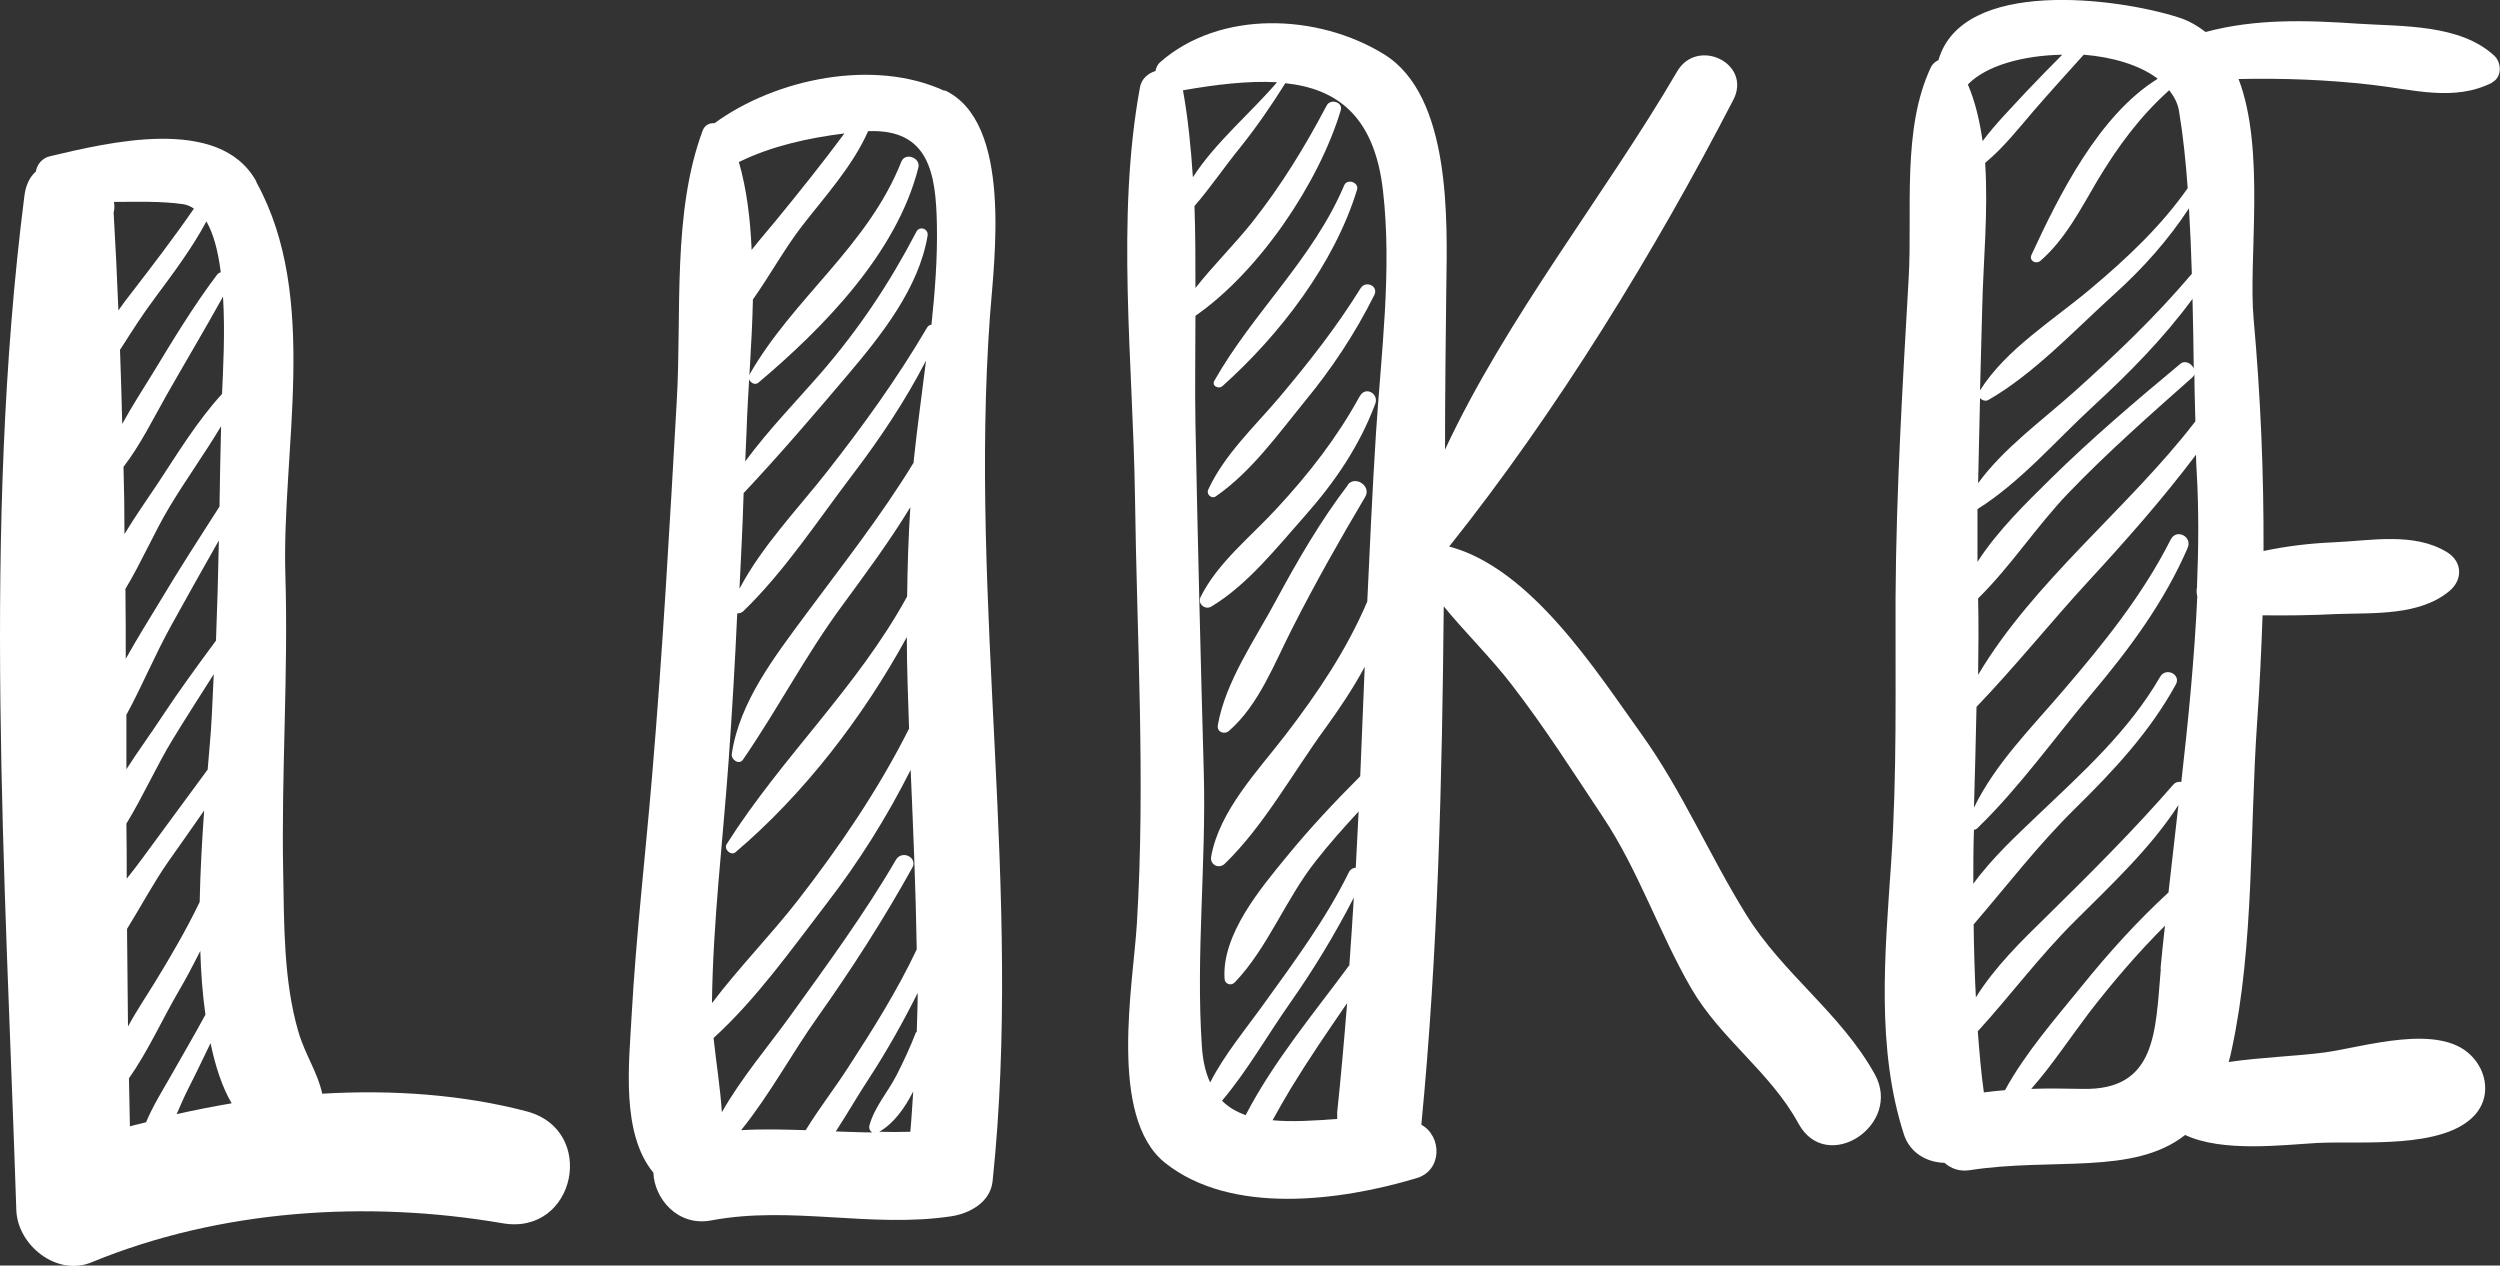 <?xml version="1.0" encoding="UTF-8"?> <svg xmlns="http://www.w3.org/2000/svg" id="Layer_2" data-name="Layer 2" viewBox="0 0 78.13 39.55"><rect x="0" y="0" width="78.13" height="39.55" fill="#333333" stroke="none"/><defs><style> .cls-1 { fill: #fff; stroke-width: 0px; } </style></defs><g id="Layer_1-2" data-name="Layer 1"><path class="cls-1" d="m8.01,5.67c-1.15-2.09-4.68-1.2-6.44-.79-.26.06-.41.26-.45.48-.19.17-.32.43-.36.78-1.32,10.39-.59,21.23-.25,31.68.04,1.1,1.27,2.08,2.35,1.63,4-1.65,8.61-1.95,12.85-1.22,2.28.39,2.97-2.92.74-3.5-1.98-.52-4.18-.68-6.38-.55-.14-.66-.53-1.21-.74-1.92-.47-1.59-.45-3.38-.48-5.02-.06-3.07.16-6.15.07-9.22-.13-3.93,1.09-8.72-.91-12.33Zm-4.45.94c.02-.1.02-.2,0-.3.72,0,1.44-.03,2.16.07.13.02.24.07.34.14-.62.9-1.28,1.76-1.95,2.63-.14.18-.28.36-.41.55-.04-1.03-.09-2.05-.15-3.08Zm.2,4.31c.35-.55.7-1.1,1.09-1.62.57-.77,1.15-1.54,1.6-2.38.23.39.37.96.45,1.59-.04.01-.08.03-.12.08-.73.97-1.36,2.01-1.99,3.05-.32.52-.67,1.06-.97,1.61-.02-.78-.04-1.55-.07-2.33Zm.1,3.67c.53-.69.92-1.49,1.35-2.25.58-1.02,1.19-2.04,1.76-3.07.07,1.13,0,2.31-.03,3.04-.77.84-1.39,1.86-2.01,2.8-.32.48-.7,1.02-1.04,1.58,0-.7-.01-1.4-.03-2.1Zm.05,3.83c.51-.84.91-1.79,1.4-2.6.5-.83,1.09-1.65,1.6-2.5-.02.84-.04,1.67-.05,2.51-.62.97-1.25,1.94-1.84,2.93-.35.58-.74,1.2-1.09,1.83,0-.72,0-1.44-.01-2.17Zm.03,3.94c.5-.92.91-1.91,1.41-2.81.49-.89.99-1.78,1.49-2.66-.02,1.04-.05,2.09-.09,3.13-.57.77-1.14,1.55-1.67,2.35-.34.52-.75,1.08-1.13,1.67,0-.56,0-1.12,0-1.68Zm.01,3.38c.52-.85.94-1.8,1.44-2.62.42-.69.86-1.37,1.29-2.05-.03.59-.05,1.19-.09,1.78-.02.28-.06.7-.1,1.2-.69.93-1.37,1.87-2.06,2.8-.14.19-.3.4-.47.61,0-.57,0-1.14-.01-1.72Zm.02,3.29c.44-.71.84-1.46,1.28-2.09.37-.53.76-1.07,1.13-1.61-.06.86-.12,1.85-.14,2.86-.41.85-.88,1.66-1.37,2.46-.28.46-.6.93-.87,1.43-.01-1.02-.02-2.04-.03-3.05Zm.6,6.04c-.17.05-.34.08-.51.13-.01-.5-.02-1-.03-1.5.59-.84,1.03-1.82,1.54-2.7.25-.42.47-.85.69-1.28.02.68.07,1.36.16,1.99-.35.65-.73,1.29-1.09,1.93-.25.44-.55.92-.76,1.42Zm.95-.25c.13-.3.26-.6.4-.87.23-.45.44-.9.66-1.35.15.72.36,1.37.66,1.88-.58.1-1.15.21-1.72.34Z"></path><path class="cls-1" d="m29.52,2.84c-2.2-1.02-5.27-.39-7.19,1.01-.15-.01-.3.05-.37.23-.96,2.58-.65,5.73-.81,8.45-.22,3.9-.44,7.82-.77,11.71-.21,2.5-.5,4.99-.64,7.49-.08,1.5-.34,3.68.68,4.92.03.81.76,1.69,1.81,1.49,2.5-.47,5,.25,7.51-.13.57-.09,1.21-.44,1.28-1.09.95-9.01-.74-18.02-.08-27.07.13-1.74.71-6.04-1.42-7.03Zm-6.42,2.22c1.02-.5,2.17-.75,3.29-.89-.69.93-1.41,1.83-2.14,2.72-.23.28-.5.59-.76.92-.04-.95-.15-1.89-.4-2.75,0,0,0,0,.01,0Zm.07,30.25c.88-1.09,1.59-2.41,2.38-3.52,1.07-1.51,2.06-3.05,2.96-4.67.18-.32-.32-.57-.51-.25-.99,1.7-2.16,3.29-3.31,4.89-.68.94-1.53,1.94-2.13,3-.05-.77-.18-1.57-.26-2.32,1.34-1.22,2.45-2.79,3.54-4.21,1.01-1.31,1.88-2.7,2.62-4.17.08,1.87.16,3.74.19,5.61-.61,1.29-1.37,2.5-2.15,3.7-.42.65-.91,1.28-1.32,1.95-.67-.02-1.34-.04-2.01,0Zm5.28.06c-.32.01-.65.01-.97,0,.45-.26.79-.73,1.06-1.26-.03.42-.05.83-.09,1.25Zm.18-3.12c-.18.47-.39.92-.62,1.37-.27.52-.69.99-.84,1.56-.02.09.02.17.09.21-.38,0-.76-.02-1.14-.03.36-.55.69-1.13,1.04-1.66.56-.86,1.06-1.75,1.52-2.67,0,.41-.02.82-.03,1.24Zm-.06-17.82c-1.02,1.68-2.23,3.21-3.4,4.79-.95,1.29-2.06,2.71-2.3,4.34-.03.18.23.36.35.18,1.08-1.57,1.95-3.25,3.09-4.8.74-1.01,1.49-2.02,2.14-3.09-.06.93-.09,1.86-.1,2.79-1.56,2.85-3.91,5.01-5.64,7.74-.1.16.14.38.28.25,2.13-1.81,3.98-4.21,5.35-6.72,0,.95.04,1.91.07,2.86-.96,1.91-2.16,3.67-3.47,5.36-.84,1.08-1.85,2.11-2.69,3.22.03-2.53.34-5.05.52-7.56.11-1.54.2-3.08.27-4.62.06,0,.12-.01.18-.06,1.29-1.24,2.34-2.85,3.42-4.27.86-1.13,1.65-2.31,2.3-3.57-.13,1.06-.28,2.12-.39,3.18Zm.52-4.28c-.05.01-.1.05-.13.11-.93,1.58-1.99,3.05-3.12,4.49-.92,1.17-2.03,2.32-2.73,3.65.05-1,.1-2,.13-2.99,1.12-1.19,2.19-2.44,3.25-3.69,1.05-1.24,2.23-2.72,2.5-4.36.03-.21-.25-.31-.35-.12-.84,1.61-1.78,3.02-2.97,4.4-.8.92-1.66,1.8-2.38,2.78.01-.3.03-.61.04-.91.04-1.28.17-2.71.2-4.15.53-.75.99-1.59,1.53-2.29.72-.93,1.59-1.88,2.07-2.97,1.91-.08,2.12,1.33,2.15,2.93.02,1.04-.06,2.08-.17,3.12Z"></path><path class="cls-1" d="m43.26,1.7c-2.07-1.28-5.14-1.4-7.01.25-.08.07-.12.17-.14.27-.23.07-.43.24-.48.49-.76,4.1-.22,8.64-.16,12.79.06,4.44.33,8.92.06,13.36-.11,1.87-.91,6.05.88,7.48,2.07,1.65,5.49,1.19,7.86.48.81-.24.8-1.31.15-1.67.52-5.38.65-10.79.7-16.2.68.83,1.47,1.6,2.11,2.43,1.03,1.33,1.94,2.76,2.87,4.16,1.1,1.65,1.75,3.61,2.75,5.34.92,1.59,2.48,2.62,3.36,4.24.88,1.6,3.26.04,2.38-1.55-1.07-1.92-2.87-3.13-4.02-4.99-1.16-1.87-1.99-3.85-3.28-5.65-1.4-1.95-3.44-5.17-6-5.85,3.36-4.21,6.43-9.22,8.88-13.96.59-1.14-1.13-1.97-1.76-.88-2.23,3.82-5.32,7.67-7.25,11.81,0-1.69.02-3.38.04-5.07.03-2.07.16-5.98-1.94-7.28Zm-6.28,1.12c1.03-.18,2.04-.3,2.93-.25-.82.96-1.93,1.88-2.63,2.97-.06-.92-.15-1.83-.31-2.72Zm4.81,31.95c0,.07,0,.13,0,.2-.7.05-1.4.1-2.02.04.19-.34.38-.68.58-1.01.55-.9,1.15-1.78,1.75-2.65-.09,1.13-.19,2.27-.31,3.41Zm.39-4.61s-.02.02-.03.03c-1.03,1.4-2.36,2.99-3.22,4.66-.28-.1-.53-.24-.74-.45.78-.92,1.41-2.03,2.09-3,.76-1.08,1.43-2.18,2.03-3.35-.04.7-.09,1.4-.14,2.11Zm.82-16.59c-.11,1.75-.19,3.49-.27,5.23-.65,1.52-1.54,2.84-2.55,4.16-.86,1.12-2.08,2.38-2.33,3.82-.04.25.25.39.43.21,1.21-1.17,2.13-2.85,3.13-4.22.45-.62.88-1.26,1.24-1.93-.05,1.14-.09,2.28-.14,3.42-.8.8-1.57,1.62-2.29,2.5-.83,1.01-2.04,2.45-1.95,3.83.01.17.21.23.32.11,1.02-1.06,1.6-2.62,2.53-3.79.42-.54.88-1.05,1.34-1.55-.03.59-.06,1.17-.09,1.76-.08,0-.16.04-.21.13-.72,1.47-1.71,2.8-2.66,4.12-.56.78-1.23,1.58-1.68,2.46-.14-.3-.23-.67-.26-1.14-.19-2.84.14-5.72.06-8.57-.1-3.63-.19-7.26-.26-10.88-.02-1.11,0-2.23,0-3.37,2-1.39,3.86-4.16,4.54-6.42.08-.26-.32-.38-.44-.15-.68,1.29-1.42,2.5-2.33,3.65-.56.7-1.21,1.34-1.77,2.05,0-.85,0-1.71-.03-2.56.5-.58.94-1.23,1.42-1.82.52-.65.98-1.32,1.42-2.02,1.59.17,2.78,1,3.05,3.35.29,2.51-.06,5.11-.22,7.62Z"></path><path class="cls-1" d="m77.89,2.57c.31-.16.29-.62.06-.83-1.07-.99-2.88-.91-4.26-1-1.61-.11-3.2-.16-4.76.26-.25-.19-.53-.36-.86-.46-1.91-.61-6.75-1.24-7.49,1.34-.09.04-.18.11-.23.21-.92,1.93-.58,4.5-.7,6.6-.19,3.33-.39,6.66-.41,9.99-.01,2.79.05,5.52-.14,8.31-.19,2.79-.47,5.76.4,8.46.19.59.73.88,1.27.89.2.18.47.28.79.23,2.59-.4,5.12.17,6.73-1.1,1.17.55,3.05.31,4.13.25,1.35-.07,3.93.21,4.92-.87.51-.56.39-1.37-.12-1.87-1.01-1.01-3.34-.26-4.56-.09-.9.12-1.99.15-3.01.3.04-.13.07-.27.1-.41.7-3.25.56-6.9.79-10.21.08-1.12.13-2.23.17-3.34.77.01,1.53,0,2.31-.04,1.16-.04,2.6.06,3.53-.72.42-.35.41-.91-.07-1.21-1.04-.64-2.39-.36-3.57-.31-.73.03-1.46.12-2.17.27.01-2.41-.09-4.81-.31-7.26-.17-1.85.38-5.27-.47-7.49,1.39-.03,2.77.02,4.16.18,1.27.14,2.58.54,3.77-.07Zm-9.28,10.6s-.01,0-.01.01c-2.05,2.67-5.04,4.98-6.78,7.91.01-.8.02-1.59,0-2.39,1.02-1,1.83-2.26,2.82-3.29,1.22-1.27,2.56-2.45,3.88-3.62.03-.03.05-.06.06-.09,0,.49.02.98.03,1.46Zm-.04-1.63c-.06-.17-.27-.3-.43-.17-1.38,1.15-2.75,2.31-4.04,3.58-.77.76-1.67,1.63-2.3,2.61,0-.55,0-1.1,0-1.65,1.33-.83,2.45-2.14,3.6-3.2,1.13-1.04,2.21-2.13,3.12-3.37.02.74.03,1.47.04,2.2Zm-.06-2.99s-.03.02-.04.04c-1.11,1.31-2.34,2.48-3.62,3.63-1,.9-2.22,1.77-3.03,2.88.02-.89.04-1.77.06-2.66.06.07.17.11.26.06,1.43-.82,2.7-2.19,3.93-3.3.91-.82,1.69-1.7,2.34-2.69.04.68.07,1.36.09,2.05Zm-1.09-6.08c-1.82,1.13-3.06,3.61-3.93,5.49-.09.19.14.31.28.19.78-.68,1.26-1.63,1.78-2.51.63-1.05,1.31-1.98,2.22-2.8,0,0,.01-.02.02-.02.16.2.27.41.31.66.13.78.21,1.58.27,2.4-.84,1.2-1.92,2.21-3.04,3.15-1.14.96-2.65,1.89-3.45,3.17.02-.88.05-1.76.07-2.65.03-1.33.19-2.94.09-4.46.57-.47,1.04-1.07,1.52-1.63.51-.59,1.04-1.17,1.56-1.75.89.07,1.74.32,2.3.74Zm-5.92.17c.58-.6,1.75-.91,2.95-.93-.38.38-.75.76-1.12,1.15-.46.5-.96,1-1.37,1.55-.09-.63-.23-1.23-.46-1.77Zm6.03,27.64c-.17,1.93-.12,3.8-2.44,3.75-.55-.01-1.08-.02-1.61,0,.65-.74,1.21-1.59,1.8-2.37.74-.96,1.53-1.88,2.38-2.73-.05.45-.1.9-.14,1.35Zm.24-2.39c-.99.91-1.88,1.9-2.72,2.94-.82,1.01-1.75,2.07-2.39,3.24-.22.02-.44.04-.66.07-.09-.63-.14-1.27-.19-1.91,1.03-1.13,1.94-2.36,3.04-3.45,1.14-1.14,2.35-2.26,3.23-3.62-.1.91-.21,1.82-.31,2.73Zm.9-9.58c-.03.11-.03.22,0,.33-.09,1.93-.28,3.87-.5,5.8-.08-.02-.17,0-.24.07-1.26,1.45-2.6,2.78-3.96,4.12-.78.76-1.63,1.59-2.22,2.54-.04-.76-.06-1.52-.07-2.28,1.05-1.22,2.01-2.48,3.18-3.63,1.2-1.18,2.33-2.39,3.14-3.87.17-.31-.31-.55-.49-.24-.98,1.69-2.4,2.97-3.81,4.31-.68.65-1.45,1.36-2.03,2.16,0-.56,0-1.12.02-1.69.04,0,.09-.02.12-.06,1.3-1.26,2.39-2.8,3.56-4.19,1.18-1.4,2.27-2.87,3-4.56.15-.35-.35-.61-.53-.26-.88,1.74-2.09,3.24-3.36,4.72-.98,1.15-2.12,2.28-2.79,3.66.03-1.05.06-2.1.08-3.15,1.22-1.27,2.32-2.65,3.51-3.94,1.17-1.27,2.31-2.56,3.35-3.94,0,.17.01.35.02.52.07,1.19.06,2.4.01,3.61Z"></path><path class="cls-1" d="m28.17,5.05c-1.05,2.65-3.37,4.25-4.75,6.66-.09.16.13.37.28.25,2.04-1.72,4.33-4.06,5-6.72.08-.31-.41-.49-.53-.19Z"></path><path class="cls-1" d="m38.2,12.07c1.79-1.6,3.5-3.82,4.21-6.14.07-.23-.31-.36-.4-.14-.98,2.31-2.84,3.96-4.06,6.11-.09.16.13.27.25.17Z"></path><path class="cls-1" d="m38,15.51c1.11-.77,1.94-1.94,2.78-2.97.85-1.03,1.57-2.12,2.17-3.32.14-.28-.27-.47-.43-.21-.75,1.21-1.62,2.32-2.54,3.41-.78.92-1.71,1.78-2.22,2.88-.07.14.1.31.24.21Z"></path><path class="cls-1" d="m42.49,12.39c-.7,1.28-1.58,2.41-2.57,3.48-.81.89-1.86,1.7-2.4,2.79-.1.21.14.41.33.3,1.14-.68,2.07-1.87,2.95-2.86.92-1.04,1.69-2.17,2.18-3.48.12-.32-.31-.56-.48-.24Z"></path><path class="cls-1" d="m42.13,15.15c-.87,1.14-1.58,2.37-2.26,3.63-.65,1.21-1.57,2.52-1.81,3.88-.04.22.21.31.35.18.94-.82,1.42-2.12,1.98-3.21.71-1.4,1.48-2.76,2.28-4.11.19-.33-.32-.67-.55-.37Z"></path></g></svg> 